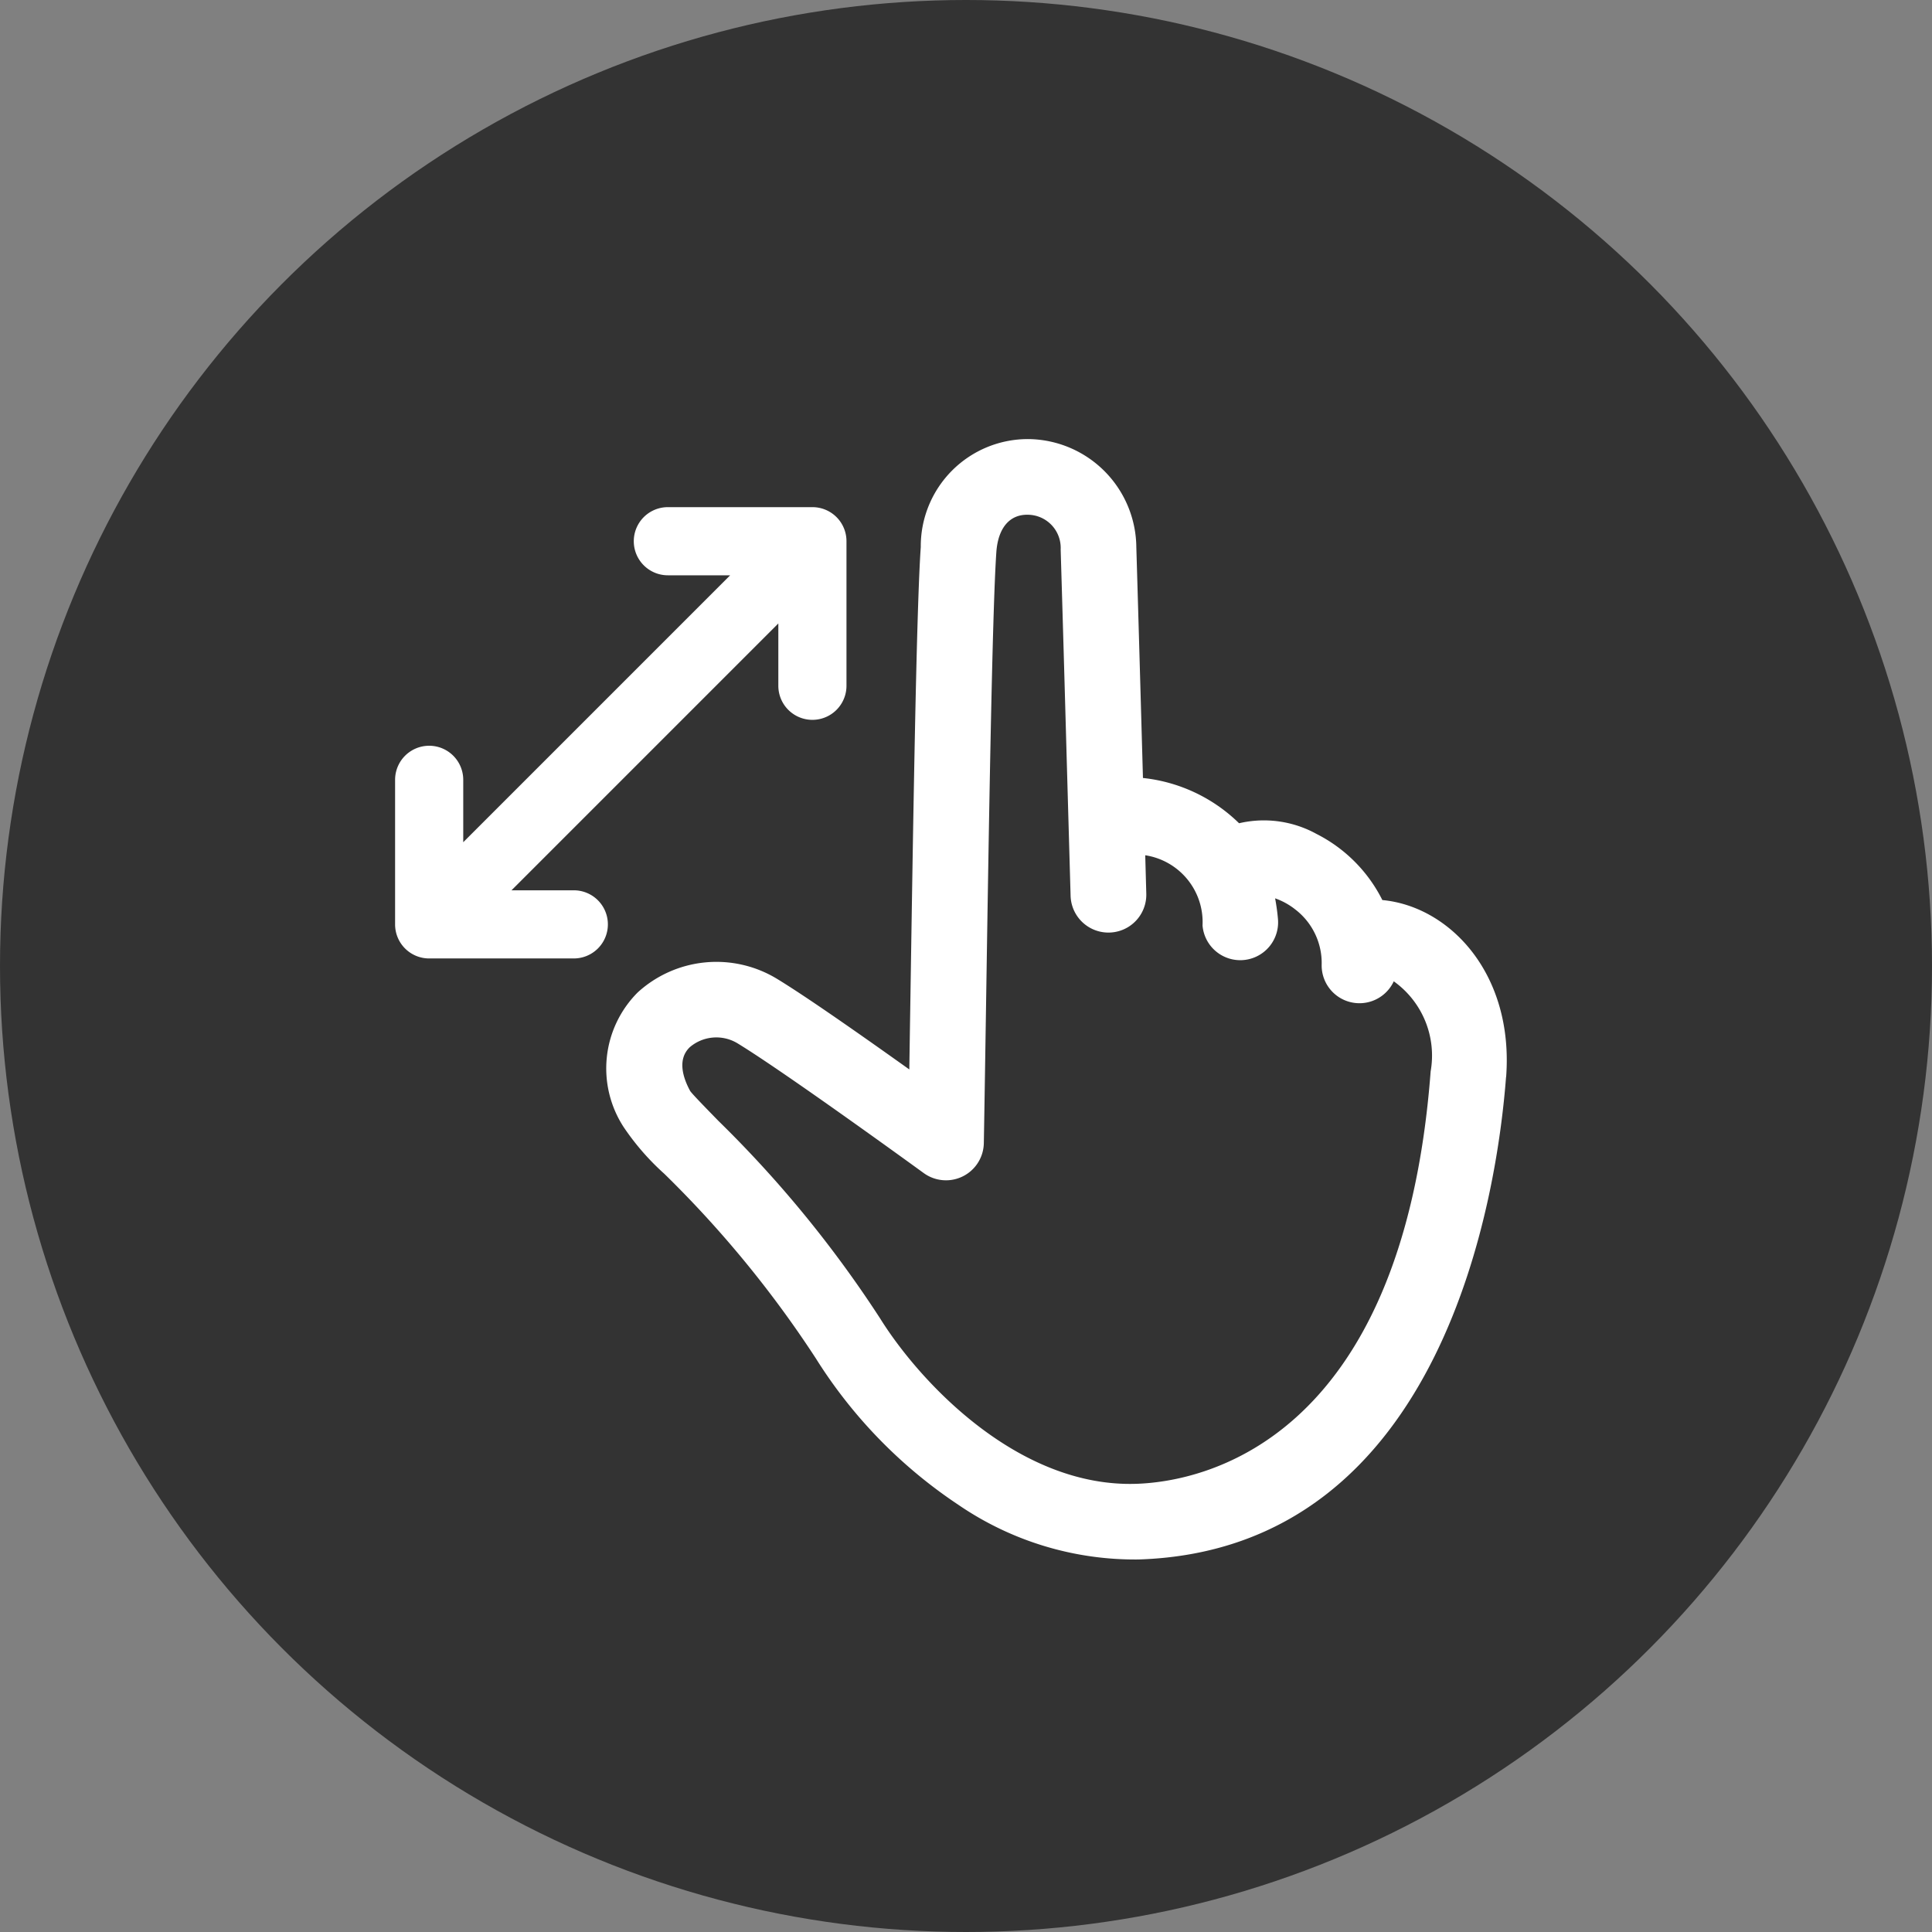 <svg xmlns="http://www.w3.org/2000/svg" width="44" height="44" viewBox="0 0 44 44">
  <rect x="0" y="0" width="44" height="44" fill="#808080" stroke="none"/>
  <g id="i-pinch-out" transform="translate(900 -2546)">
    <circle id="楕円形_29" data-name="楕円形 29" cx="22" cy="22" r="22" transform="translate(-900 2546)" fill="#000" opacity="0.6"/>
    <g id="グループ_5317" data-name="グループ 5317" transform="translate(-891 2556)">
      <path id="パス_17005" data-name="パス 17005" d="M8.726,27.81v1.419a.776.776,0,1,0,1.552,0V25.937a.775.775,0,0,0-.776-.776H6.21a.776.776,0,1,0,0,1.552H7.629L4.15,30.192l-2.6,2.6V31.371a.776.776,0,0,0-1.552,0v3.292a.775.775,0,0,0,.776.776H4.068a.776.776,0,0,0,0-1.552H2.649l2.6-2.6Z" transform="translate(0 -23.611)" fill="#fff"/>
      <path id="パス_17006" data-name="パス 17006" d="M98.719,14.53c.178-2.354-1.287-3.889-2.819-4.032a3.388,3.388,0,0,0-1.5-1.506,2.483,2.483,0,0,0-1.763-.243,3.681,3.681,0,0,0-2.189-1.031l-.015-.535c-.042-1.489-.092-3.256-.136-4.721A2.485,2.485,0,0,0,87.857,0a2.44,2.44,0,0,0-2.469,2.459c-.1,1.4-.176,6.429-.239,10.466-.008.493-.015.973-.022,1.431-1.012-.722-2.337-1.654-3.017-2.066a2.657,2.657,0,0,0-3.169.312,2.449,2.449,0,0,0-.318,3.069,5.722,5.722,0,0,0,.925,1.062A24.831,24.831,0,0,1,83,20.939a11.056,11.056,0,0,0,3.247,3.334,7.12,7.12,0,0,0,4.1,1.243c7.012-.222,8.179-8.465,8.37-10.986m-8.425,9.263c-2.694.085-4.933-2.327-5.83-3.767a26.362,26.362,0,0,0-3.684-4.5c-.274-.281-.586-.6-.641-.678-.164-.3-.3-.722-.008-1a.932.932,0,0,1,1.084-.088c1.1.67,4.209,2.932,4.241,2.955a.862.862,0,0,0,1.37-.682c.016-.89.032-1.951.05-3.083.062-4.016.141-9.015.235-10.373.038-.55.3-.862.716-.854a.755.755,0,0,1,.749.791c.044,1.463.095,3.228.136,4.717L88.8,10.4a.862.862,0,1,0,1.724-.047L90.5,9.478a1.54,1.54,0,0,1,1.305,1.6.862.862,0,0,0,1.718-.145c-.014-.165-.037-.321-.065-.474a1.583,1.583,0,0,1,.46.254,1.538,1.538,0,0,1,.6,1.264.861.861,0,0,0,1.642.372A2.076,2.076,0,0,1,97,14.4c-.646,8.54-5.3,9.348-6.705,9.393" transform="translate(-73.418 0)" fill="#fff"/>
    </g>
  </g>
</svg>
